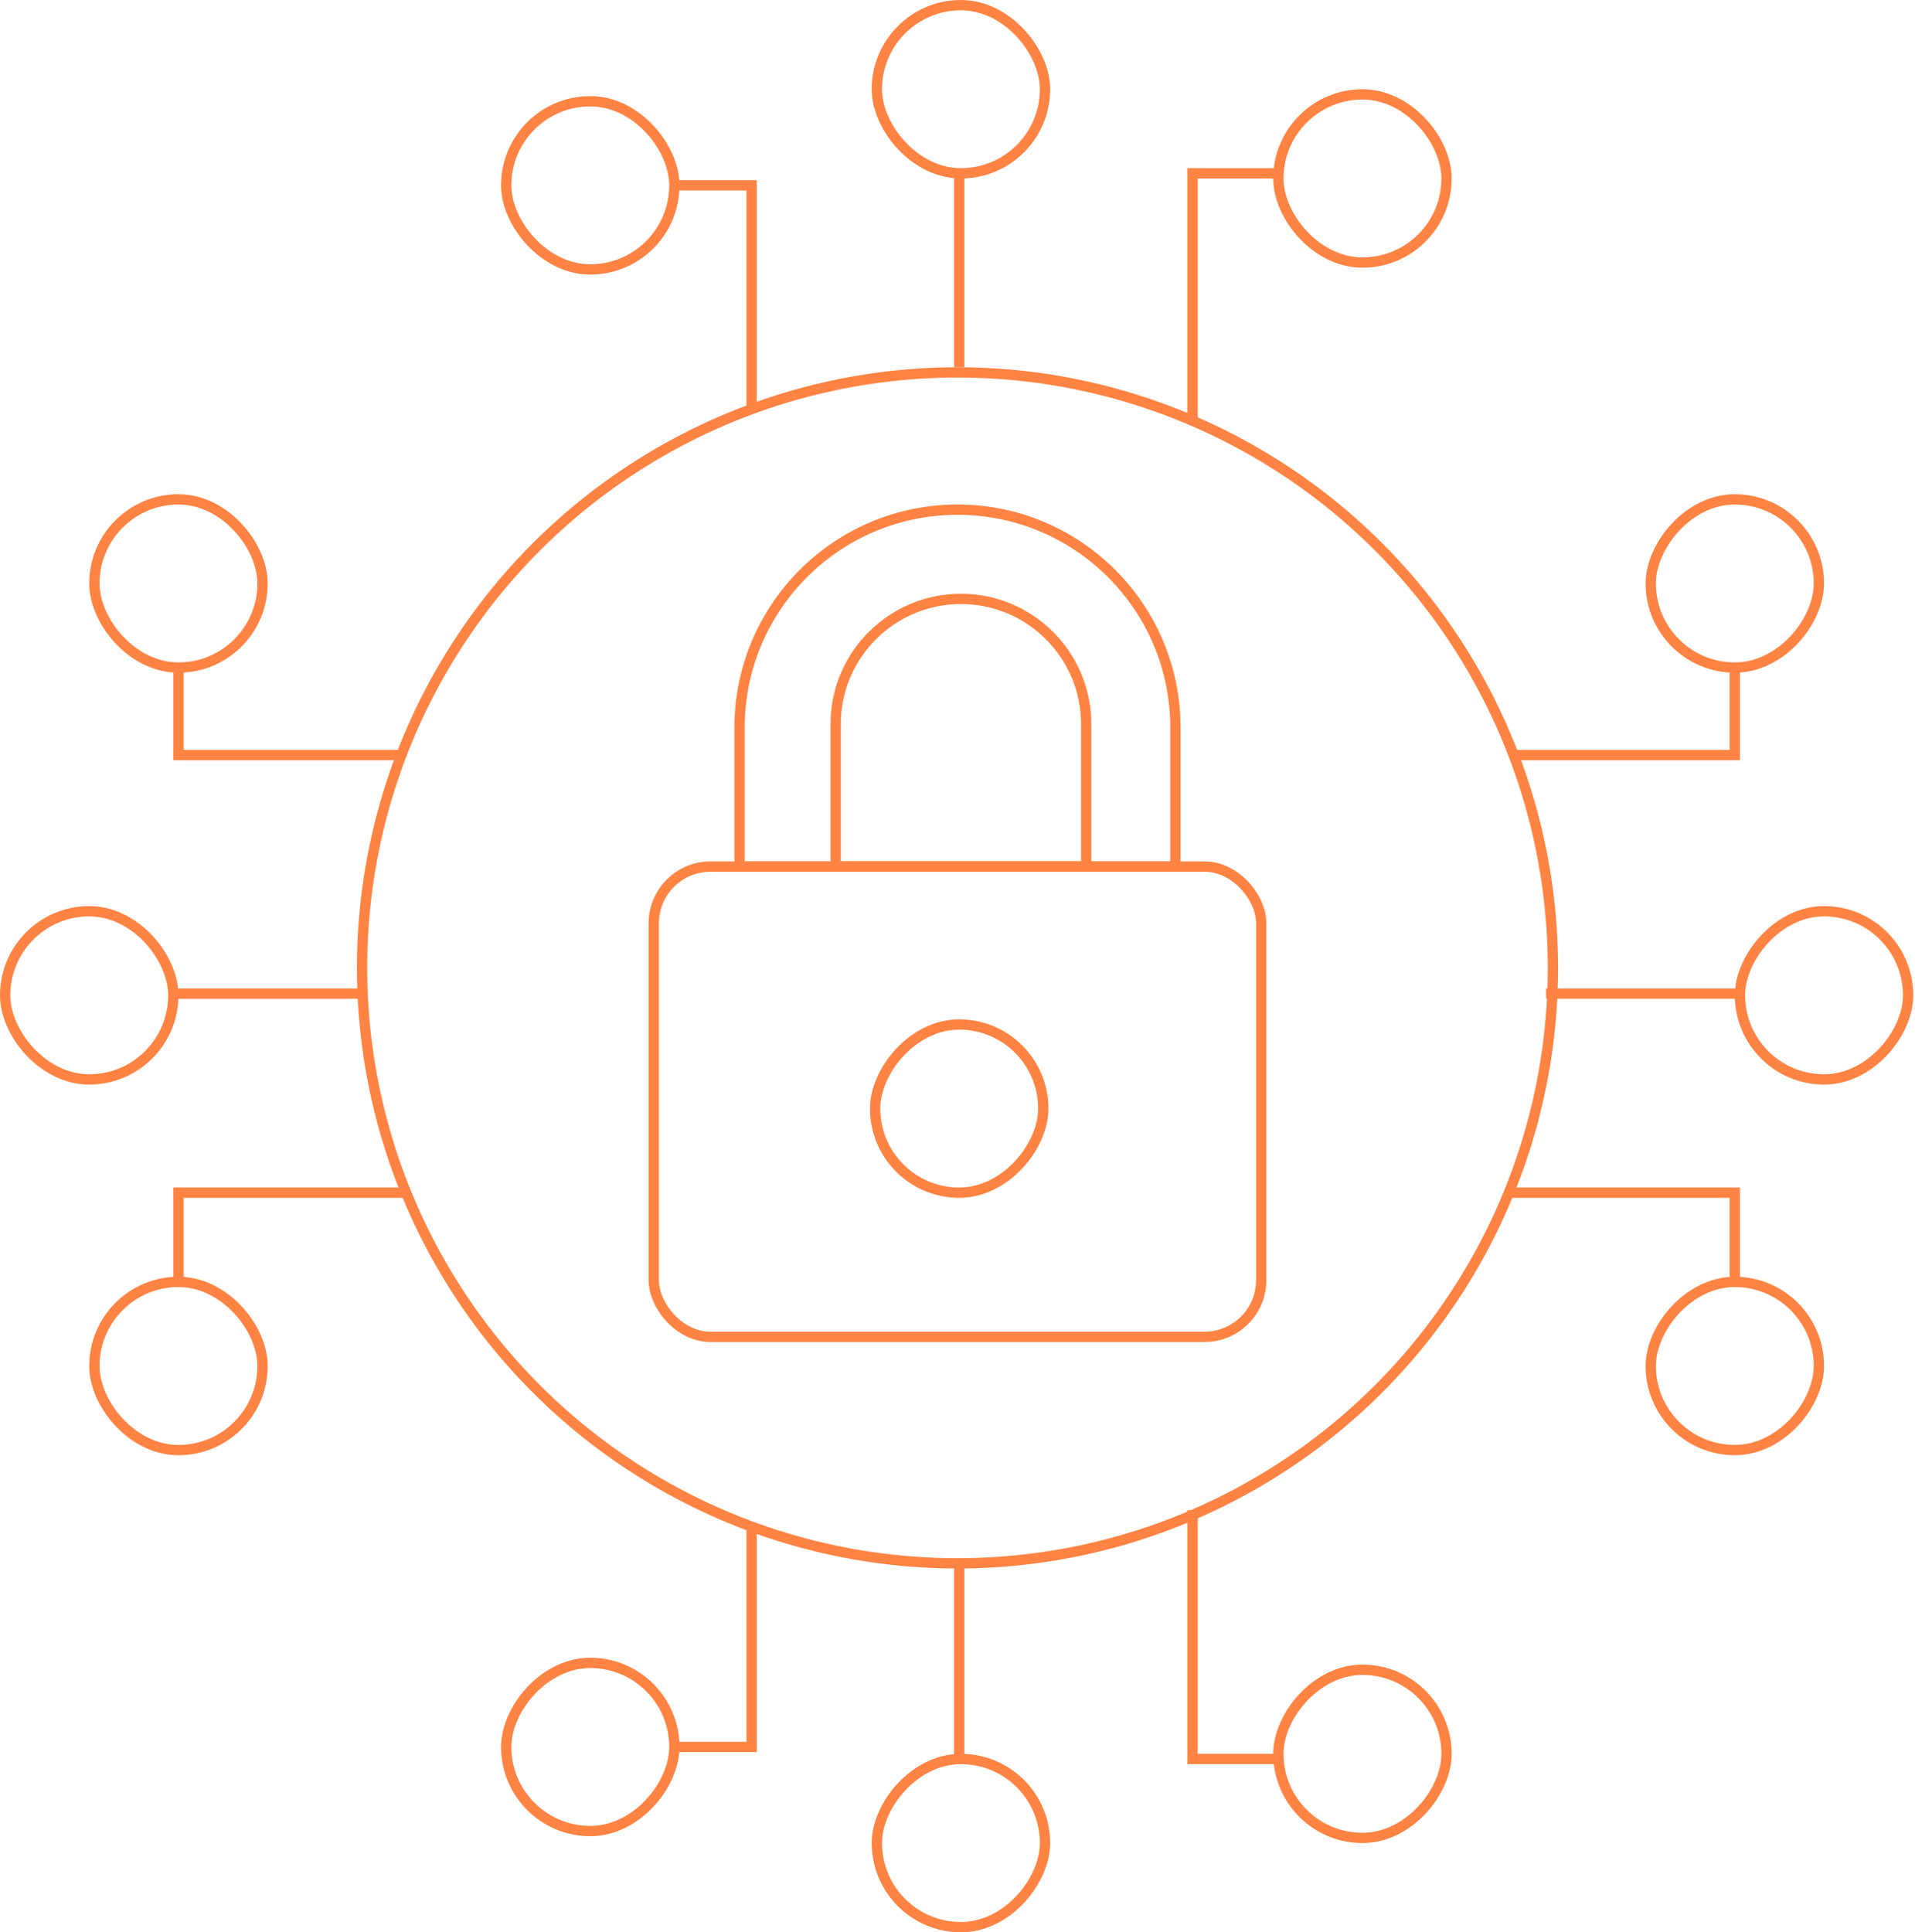 <svg width="558" height="563" viewBox="0 0 558 563" fill="none" xmlns="http://www.w3.org/2000/svg">
<circle cx="279" cy="282" r="173.5" stroke="#FF8343" stroke-width="3"/>
<rect x="255.5" y="1.5" width="49" height="49" rx="24.5" stroke="#FF8343" stroke-width="3"/>
<rect x="147.5" y="29.5" width="49" height="49" rx="24.5" stroke="#FF8343" stroke-width="3"/>
<rect x="372.5" y="27.5" width="49" height="49" rx="24.5" stroke="#FF8343" stroke-width="3"/>
<line x1="279.5" y1="51" x2="279.5" y2="107" stroke="#FF8343" stroke-width="3"/>
<path d="M347.5 123L347.5 50.5L371.5 50.5" stroke="#FF8343" stroke-width="3"/>
<path d="M219 119L219 54L197.5 54" stroke="#FF8343" stroke-width="3"/>
<rect x="1.5" y="-1.5" width="49" height="49" rx="24.5" transform="matrix(1 0 0 -1 254 560)" stroke="#FF8343" stroke-width="3"/>
<rect x="1.5" y="-1.5" width="49" height="49" rx="24.5" transform="matrix(1 0 0 -1 146 532)" stroke="#FF8343" stroke-width="3"/>
<rect x="1.5" y="-1.5" width="49" height="49" rx="24.5" transform="matrix(1 0 0 -1 371 534)" stroke="#FF8343" stroke-width="3"/>
<line y1="-1.5" x2="56" y2="-1.5" transform="matrix(-4.37114e-08 -1 -1 4.37114e-08 278 512)" stroke="#FF8343" stroke-width="3"/>
<path d="M347.5 440L347.5 512.5L371.5 512.5" stroke="#FF8343" stroke-width="3"/>
<path d="M219 444L219 509L197.5 509" stroke="#FF8343" stroke-width="3"/>
<rect x="27.5" y="145.5" width="49" height="49" rx="24.5" stroke="#FF8343" stroke-width="3"/>
<rect x="1.5" y="265.5" width="49" height="49" rx="24.5" stroke="#FF8343" stroke-width="3"/>
<rect x="27.5" y="373.5" width="49" height="49" rx="24.5" stroke="#FF8343" stroke-width="3"/>
<path d="M52 194.5L52 220L117 220" stroke="#FF8343" stroke-width="3"/>
<path d="M52 373L52 347.5L117.5 347.5" stroke="#FF8343" stroke-width="3"/>
<line x1="51" y1="289.5" x2="107" y2="289.5" stroke="#FF8343" stroke-width="3"/>
<rect x="-1.5" y="1.5" width="49" height="49" rx="24.5" transform="matrix(-1 0 0 1 528.5 144)" stroke="#FF8343" stroke-width="3"/>
<rect x="-1.5" y="1.5" width="49" height="49" rx="24.5" transform="matrix(-1 0 0 1 554.5 264)" stroke="#FF8343" stroke-width="3"/>
<rect x="-1.5" y="1.5" width="49" height="49" rx="24.5" transform="matrix(-1 0 0 1 528.5 372)" stroke="#FF8343" stroke-width="3"/>
<path d="M505.5 194.5L505.5 220L440.5 220" stroke="#FF8343" stroke-width="3"/>
<path d="M505.5 373L505.5 347.5L440 347.5" stroke="#FF8343" stroke-width="3"/>
<line y1="-1.5" x2="56" y2="-1.5" transform="matrix(-1 1.74846e-07 1.74846e-07 1 506.5 291)" stroke="#FF8343" stroke-width="3"/>
<rect x="190.5" y="252.5" width="177" height="137" rx="16.5" stroke="#FF8343" stroke-width="3"/>
<path d="M279 148.5C314.07 148.5 342.5 176.93 342.5 212V252.5H215.5V212C215.5 176.93 243.93 148.5 279 148.5Z" stroke="#FF8343" stroke-width="3"/>
<path d="M280 174.5C300.158 174.5 316.5 190.842 316.5 211V252.5H243.5V211C243.5 190.842 259.842 174.5 280 174.5Z" stroke="#FF8343" stroke-width="3"/>
<rect x="-1.5" y="1.5" width="49" height="49" rx="24.5" transform="matrix(-1 0 0 1 302.5 297)" stroke="#FF8343" stroke-width="3"/>
</svg>
